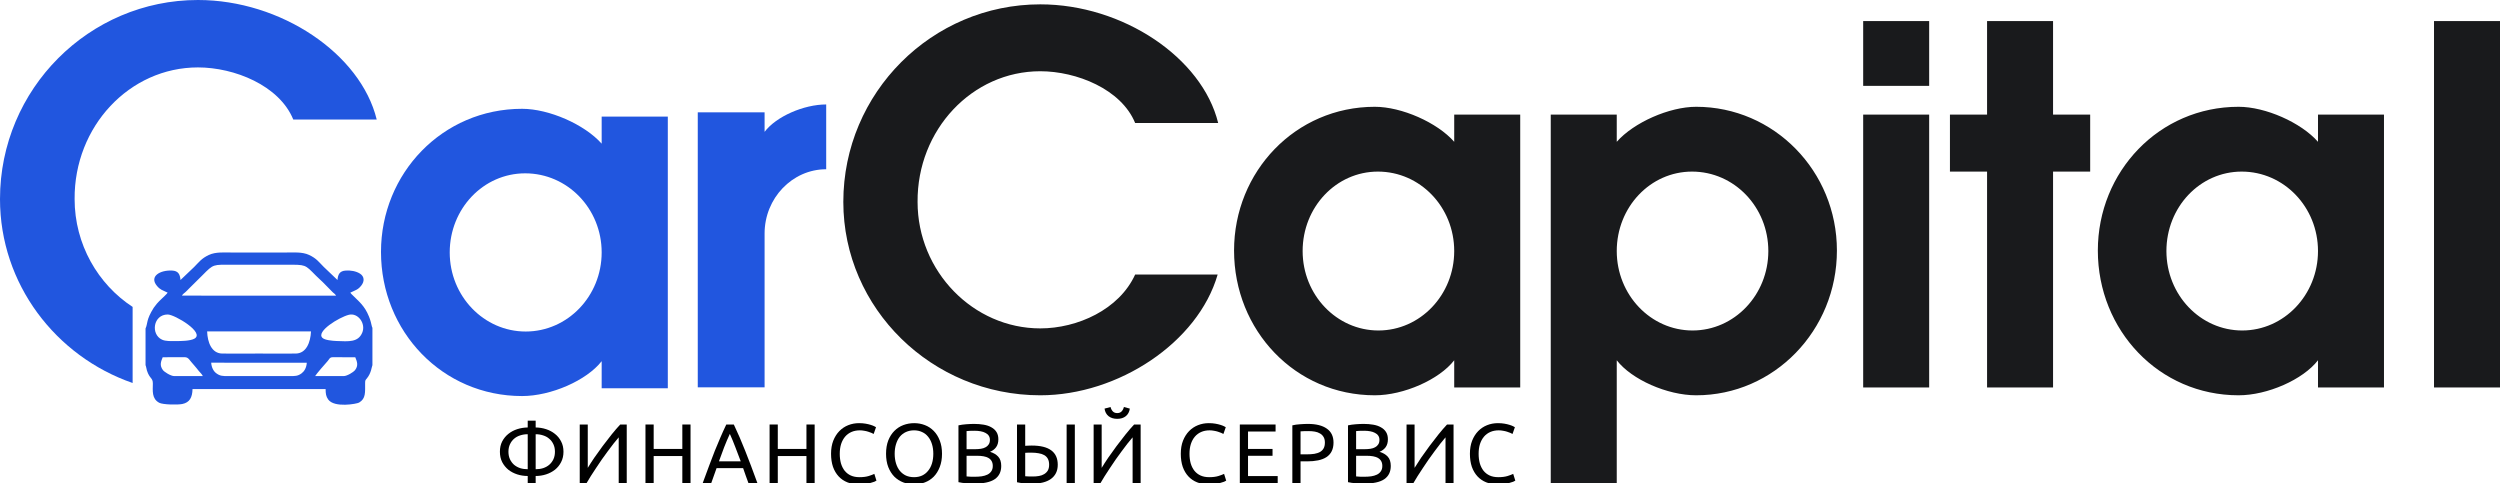<?xml version="1.0" encoding="UTF-8"?> <svg xmlns="http://www.w3.org/2000/svg" width="207" height="40" viewBox="0 0 207 40" fill="none"> <g clip-path="url(#clip0_111_4038)"> <path fill-rule="evenodd" clip-rule="evenodd" d="M10.981 25.412C8.111 23.538 6.178 20.23 6.178 16.485C6.135 10.466 10.726 5.582 16.39 5.582C19.393 5.582 23.126 7.065 24.284 9.899H31.192C29.862 4.448 23.254 0 16.39 0C7.38 0 0 7.37 0 16.485C0 23.512 4.605 29.504 10.981 31.712V25.412Z" fill="#2156DF"></path> <path fill-rule="evenodd" clip-rule="evenodd" d="M57.775 32.072H63.308V19.335C63.308 16.413 65.599 14.014 68.409 14.014V8.649C66.55 8.649 64.259 9.652 63.308 10.917V9.303H57.775V32.072Z" fill="#2156DF"></path> <path fill-rule="evenodd" clip-rule="evenodd" d="M114.091 14.208C117.592 14.208 120.409 17.151 120.409 20.786C120.409 24.421 117.592 27.364 114.134 27.364C110.676 27.364 107.858 24.421 107.858 20.786C107.858 17.151 110.633 14.208 114.091 14.208ZM86.135 27.191C80.585 27.191 75.975 22.474 75.975 16.718C75.932 10.746 80.5 5.899 86.135 5.899C89.124 5.899 92.838 7.371 93.99 10.184H100.864C99.54 4.774 92.966 0.36 86.135 0.36C77.17 0.36 69.827 7.674 69.827 16.718C69.827 25.546 77.17 32.73 86.135 32.73C92.582 32.73 99.199 28.359 100.821 22.733H93.99C92.667 25.633 89.209 27.191 86.135 27.191ZM201.536 1.745V32.081H207V1.745H201.536ZM185.612 14.208C189.112 14.208 191.93 17.151 191.93 20.786C191.93 24.421 189.112 27.364 185.654 27.364C182.196 27.364 179.379 24.421 179.379 20.786C179.379 17.151 182.154 14.208 185.612 14.208ZM191.93 9.491V11.742C190.521 10.14 187.575 8.842 185.355 8.842C178.781 8.842 173.701 14.208 173.701 20.743C173.701 27.364 178.781 32.73 185.355 32.73C187.746 32.73 190.692 31.431 191.93 29.83V32.081H197.394V9.491H191.93ZM164.529 9.491H161.455V14.208H164.529V32.081H169.993V14.208H173.067V9.491H169.993V1.745H164.529V9.491ZM154.271 9.491V32.081H159.735V9.491H154.271ZM154.271 1.745V7.111H159.735V1.745H154.271ZM128.402 9.491V40H133.867V29.83C135.105 31.431 138.051 32.73 140.441 32.73C146.888 32.73 152.096 27.364 152.096 20.743C152.096 14.165 146.888 8.842 140.441 8.842C138.221 8.842 135.276 10.14 133.867 11.742V9.491H128.402ZM140.1 14.208C143.601 14.208 146.418 17.151 146.418 20.786C146.418 24.421 143.601 27.364 140.143 27.364C136.685 27.364 133.867 24.421 133.867 20.786C133.867 17.151 136.642 14.208 140.1 14.208ZM120.409 9.491V11.742C119.001 10.14 116.055 8.842 113.835 8.842C107.261 8.842 102.18 14.208 102.18 20.743C102.18 27.364 107.261 32.73 113.835 32.73C116.226 32.73 119.171 31.431 120.409 29.83V32.081H125.874V9.491H120.409Z" fill="#191A1C"></path> <path fill-rule="evenodd" clip-rule="evenodd" d="M49.818 9.655V11.896C48.406 10.302 45.453 9.009 43.228 9.009C36.638 9.009 31.546 14.352 31.546 20.858C31.546 27.45 36.638 32.793 43.228 32.793C45.624 32.793 48.577 31.5 49.818 29.906V32.147H55.295V9.655H49.818ZM43.485 14.352C46.993 14.352 49.818 17.282 49.818 20.901C49.818 24.52 46.993 27.45 43.528 27.45C40.062 27.45 37.237 24.52 37.237 20.901C37.237 17.282 40.019 14.352 43.485 14.352Z" fill="#2156DF"></path> <path fill-rule="evenodd" clip-rule="evenodd" d="M12.051 27.198V30.234C12.109 30.358 12.119 30.535 12.164 30.675C12.392 31.392 12.659 31.254 12.656 31.765C12.652 32.342 12.549 33.008 13.181 33.348C13.485 33.511 14.703 33.531 15.096 33.451C15.698 33.327 15.924 32.915 15.941 32.217L26.961 32.215C26.963 32.592 26.992 32.82 27.172 33.074C27.681 33.792 29.553 33.438 29.731 33.334C30.3 33.003 30.229 32.482 30.232 31.727C30.234 31.476 30.256 31.479 30.377 31.332C30.745 30.886 30.774 30.365 30.837 30.232V27.142L30.81 27.081C30.779 26.996 30.805 27.076 30.789 27.02L30.702 26.654C30.655 26.485 30.618 26.375 30.551 26.209C30.18 25.292 29.718 24.97 29.122 24.37C29.105 24.352 29.067 24.312 29.051 24.293C29.012 24.244 29.028 24.267 29.008 24.23C29.465 24.008 29.631 23.997 29.908 23.653C30.197 23.294 30.174 22.891 29.808 22.657C29.488 22.452 29.032 22.37 28.608 22.404C28.125 22.443 27.983 22.715 27.943 23.184L26.8 22.094C26.388 21.683 26.214 21.402 25.597 21.111C25.017 20.839 24.296 20.909 23.609 20.909C22.154 20.909 20.698 20.909 19.243 20.909C18.566 20.909 17.862 20.843 17.292 21.111C16.671 21.404 16.484 21.698 16.07 22.112L14.945 23.184C14.904 22.7 14.756 22.428 14.249 22.402C13.266 22.351 12.331 22.877 12.997 23.673C13.274 24.003 13.437 24.015 13.88 24.23L13.803 24.332C13.619 24.536 13.195 24.897 12.986 25.148L12.728 25.485C12.081 26.508 12.247 26.779 12.051 27.198ZM15.062 24.478C15.143 24.342 15.23 24.294 15.351 24.19C15.453 24.101 15.534 24.009 15.63 23.913L16.767 22.787C17.701 21.844 17.618 21.919 19.243 21.919H23.682C25.35 21.919 25.224 21.883 26.159 22.824C26.351 23.018 26.535 23.173 26.73 23.365L27.558 24.206C27.674 24.302 27.752 24.353 27.826 24.481L15.062 24.478ZM14.546 28.241C14.168 28.239 13.729 28.269 13.414 28.123C12.459 27.682 12.681 26.042 13.886 26.04C14.46 26.039 17.024 27.557 16.082 28.049C15.727 28.235 14.996 28.241 14.546 28.241ZM28.878 26.066C29.633 25.869 30.321 26.787 29.988 27.558C29.649 28.345 28.89 28.277 27.864 28.235C27.519 28.221 26.897 28.167 26.697 27.974C26.151 27.451 28.066 26.277 28.878 26.066ZM24.491 29.274C23.481 29.291 22.456 29.274 21.444 29.274C20.432 29.274 19.408 29.291 18.397 29.274C17.525 29.26 17.18 28.348 17.151 27.441L25.75 27.441C25.709 28.349 25.362 29.26 24.491 29.274ZM17.487 30.031L25.402 30.036C25.375 30.454 25.196 30.745 24.974 30.911C24.649 31.153 24.414 31.142 23.939 31.141L18.913 31.141C18.422 31.142 18.218 31.139 17.893 30.895C17.681 30.734 17.515 30.434 17.487 30.031ZM26.093 31.14C26.189 30.967 26.955 30.084 27.132 29.893C27.274 29.739 27.279 29.576 27.572 29.576L29.418 29.583C29.572 29.953 29.692 30.273 29.389 30.659C29.275 30.803 28.745 31.141 28.452 31.141L26.093 31.14ZM14.436 31.141C14.132 31.141 13.594 30.789 13.484 30.637C13.199 30.241 13.324 29.944 13.471 29.58L15.28 29.575C15.636 29.575 15.663 29.815 16.106 30.284C16.224 30.41 16.346 30.578 16.458 30.714C16.597 30.883 16.683 30.931 16.795 31.139L14.436 31.141Z" fill="#2156DF"></path> <path d="M44.353 38.852C44.577 38.852 44.785 38.822 44.976 38.761C45.172 38.696 45.34 38.602 45.48 38.481C45.625 38.355 45.739 38.203 45.823 38.026C45.907 37.844 45.949 37.636 45.949 37.403C45.949 37.17 45.907 36.964 45.823 36.787C45.739 36.605 45.625 36.453 45.48 36.332C45.34 36.206 45.172 36.113 44.976 36.052C44.785 35.987 44.577 35.954 44.353 35.954V38.852ZM43.695 39.412C43.396 39.412 43.107 39.368 42.827 39.279C42.552 39.19 42.307 39.062 42.092 38.894C41.882 38.721 41.712 38.511 41.581 38.264C41.455 38.012 41.392 37.725 41.392 37.403C41.392 37.081 41.455 36.796 41.581 36.549C41.712 36.302 41.882 36.094 42.092 35.926C42.307 35.753 42.552 35.623 42.827 35.534C43.107 35.445 43.396 35.399 43.695 35.394V34.834H44.353V35.394C44.652 35.399 44.939 35.445 45.214 35.534C45.489 35.623 45.734 35.753 45.949 35.926C46.164 36.094 46.334 36.302 46.46 36.549C46.591 36.796 46.656 37.081 46.656 37.403C46.656 37.725 46.591 38.012 46.46 38.264C46.334 38.511 46.164 38.721 45.949 38.894C45.734 39.062 45.489 39.19 45.214 39.279C44.939 39.368 44.652 39.412 44.353 39.412V40H43.695V39.412ZM43.695 35.954C43.471 35.954 43.261 35.987 43.065 36.052C42.874 36.113 42.706 36.206 42.561 36.332C42.421 36.453 42.309 36.605 42.225 36.787C42.141 36.964 42.099 37.17 42.099 37.403C42.099 37.636 42.141 37.844 42.225 38.026C42.309 38.203 42.421 38.355 42.561 38.481C42.706 38.602 42.874 38.696 43.065 38.761C43.261 38.822 43.471 38.852 43.695 38.852V35.954Z" fill="black"></path> <path d="M48.002 40V35.149H48.667V38.74C48.816 38.493 48.998 38.21 49.213 37.893C49.432 37.576 49.663 37.254 49.906 36.927C50.153 36.596 50.401 36.276 50.648 35.968C50.9 35.655 51.136 35.382 51.355 35.149H51.894V40H51.229V36.213C51.098 36.362 50.956 36.535 50.802 36.731C50.648 36.927 50.489 37.137 50.326 37.361C50.163 37.58 49.997 37.809 49.829 38.047C49.666 38.285 49.507 38.521 49.353 38.754C49.199 38.983 49.054 39.204 48.919 39.419C48.788 39.634 48.672 39.827 48.569 40H48.002Z" fill="black"></path> <path d="M56.497 35.149H57.176V40H56.497V37.76H54.124V40H53.445V35.149H54.124V37.172H56.497V35.149Z" fill="black"></path> <path d="M61.971 40C61.892 39.79 61.817 39.585 61.747 39.384C61.677 39.179 61.605 38.971 61.53 38.761H59.332L58.891 40H58.184C58.371 39.487 58.546 39.013 58.709 38.579C58.873 38.14 59.031 37.725 59.185 37.333C59.344 36.941 59.5 36.568 59.654 36.213C59.808 35.854 59.969 35.499 60.137 35.149H60.76C60.928 35.499 61.089 35.854 61.243 36.213C61.397 36.568 61.551 36.941 61.705 37.333C61.864 37.725 62.025 38.14 62.188 38.579C62.352 39.013 62.526 39.487 62.713 40H61.971ZM61.334 38.201C61.185 37.795 61.035 37.403 60.886 37.025C60.742 36.642 60.59 36.276 60.431 35.926C60.268 36.276 60.111 36.642 59.962 37.025C59.818 37.403 59.673 37.795 59.528 38.201H61.334Z" fill="black"></path> <path d="M66.774 35.149H67.453V40H66.774V37.76H64.401V40H63.722V35.149H64.401V37.172H66.774V35.149Z" fill="black"></path> <path d="M71.093 40.105C70.753 40.105 70.442 40.049 70.162 39.937C69.882 39.825 69.642 39.662 69.441 39.447C69.241 39.232 69.084 38.969 68.972 38.656C68.865 38.339 68.811 37.977 68.811 37.571C68.811 37.165 68.872 36.806 68.993 36.493C69.119 36.176 69.287 35.91 69.497 35.695C69.707 35.48 69.952 35.317 70.232 35.205C70.512 35.093 70.811 35.037 71.128 35.037C71.329 35.037 71.509 35.051 71.667 35.079C71.831 35.107 71.971 35.14 72.087 35.177C72.209 35.214 72.307 35.252 72.381 35.289C72.456 35.326 72.507 35.354 72.535 35.373L72.339 35.933C72.297 35.905 72.237 35.875 72.157 35.842C72.078 35.809 71.987 35.777 71.884 35.744C71.786 35.711 71.677 35.686 71.555 35.667C71.439 35.644 71.32 35.632 71.198 35.632C70.942 35.632 70.711 35.676 70.505 35.765C70.3 35.854 70.125 35.982 69.98 36.15C69.836 36.318 69.724 36.523 69.644 36.766C69.57 37.004 69.532 37.272 69.532 37.571C69.532 37.86 69.565 38.124 69.63 38.362C69.7 38.6 69.803 38.805 69.938 38.978C70.074 39.146 70.242 39.277 70.442 39.37C70.648 39.463 70.886 39.51 71.156 39.51C71.469 39.51 71.728 39.477 71.933 39.412C72.139 39.347 72.293 39.288 72.395 39.237L72.57 39.797C72.538 39.82 72.479 39.851 72.395 39.888C72.311 39.921 72.206 39.953 72.08 39.986C71.954 40.019 71.807 40.047 71.639 40.07C71.471 40.093 71.289 40.105 71.093 40.105Z" fill="black"></path> <path d="M73.365 37.571C73.365 37.156 73.426 36.789 73.547 36.472C73.674 36.155 73.841 35.891 74.052 35.681C74.266 35.466 74.513 35.305 74.793 35.198C75.078 35.091 75.379 35.037 75.697 35.037C76.009 35.037 76.303 35.091 76.579 35.198C76.859 35.305 77.103 35.466 77.314 35.681C77.523 35.891 77.689 36.155 77.811 36.472C77.936 36.789 77.999 37.156 77.999 37.571C77.999 37.986 77.936 38.353 77.811 38.67C77.689 38.987 77.523 39.253 77.314 39.468C77.103 39.678 76.859 39.837 76.579 39.944C76.303 40.051 76.009 40.105 75.697 40.105C75.379 40.105 75.078 40.051 74.793 39.944C74.513 39.837 74.266 39.678 74.052 39.468C73.841 39.253 73.674 38.987 73.547 38.67C73.426 38.353 73.365 37.986 73.365 37.571ZM74.079 37.571C74.079 37.865 74.117 38.133 74.192 38.376C74.266 38.614 74.371 38.817 74.507 38.985C74.647 39.153 74.814 39.284 75.01 39.377C75.211 39.466 75.435 39.51 75.683 39.51C75.93 39.51 76.151 39.466 76.347 39.377C76.543 39.284 76.709 39.153 76.844 38.985C76.984 38.817 77.092 38.614 77.166 38.376C77.241 38.133 77.278 37.865 77.278 37.571C77.278 37.277 77.241 37.011 77.166 36.773C77.092 36.53 76.984 36.325 76.844 36.157C76.709 35.989 76.543 35.861 76.347 35.772C76.151 35.679 75.93 35.632 75.683 35.632C75.435 35.632 75.211 35.679 75.01 35.772C74.814 35.861 74.647 35.989 74.507 36.157C74.371 36.325 74.266 36.53 74.192 36.773C74.117 37.011 74.079 37.277 74.079 37.571Z" fill="black"></path> <path d="M80.669 40.042C80.571 40.042 80.463 40.04 80.347 40.035C80.235 40.03 80.12 40.023 80.004 40.014C79.892 40.005 79.78 39.993 79.668 39.979C79.556 39.965 79.453 39.946 79.36 39.923V35.219C79.453 35.196 79.556 35.177 79.668 35.163C79.78 35.149 79.892 35.137 80.004 35.128C80.12 35.119 80.235 35.112 80.347 35.107C80.459 35.102 80.564 35.1 80.662 35.1C80.942 35.1 81.203 35.121 81.446 35.163C81.693 35.205 81.905 35.277 82.083 35.38C82.265 35.478 82.407 35.609 82.51 35.772C82.612 35.935 82.664 36.136 82.664 36.374C82.664 36.64 82.601 36.859 82.475 37.032C82.349 37.2 82.181 37.326 81.971 37.41C82.255 37.494 82.482 37.627 82.65 37.809C82.818 37.991 82.902 38.248 82.902 38.579C82.902 39.064 82.722 39.431 82.363 39.678C82.008 39.921 81.443 40.042 80.669 40.042ZM80.032 37.739V39.447C80.083 39.452 80.144 39.456 80.214 39.461C80.274 39.466 80.344 39.47 80.424 39.475C80.508 39.475 80.603 39.475 80.711 39.475C80.911 39.475 81.1 39.463 81.278 39.44C81.46 39.412 81.618 39.365 81.754 39.3C81.889 39.235 81.996 39.144 82.076 39.027C82.16 38.91 82.202 38.763 82.202 38.586C82.202 38.427 82.171 38.294 82.111 38.187C82.05 38.075 81.961 37.986 81.845 37.921C81.733 37.856 81.597 37.809 81.439 37.781C81.28 37.753 81.103 37.739 80.907 37.739H80.032ZM80.032 37.193H80.746C80.914 37.193 81.072 37.181 81.222 37.158C81.371 37.135 81.499 37.093 81.607 37.032C81.719 36.971 81.805 36.892 81.866 36.794C81.931 36.696 81.964 36.572 81.964 36.423C81.964 36.283 81.931 36.166 81.866 36.073C81.8 35.975 81.709 35.898 81.593 35.842C81.481 35.781 81.348 35.737 81.194 35.709C81.04 35.681 80.876 35.667 80.704 35.667C80.531 35.667 80.396 35.669 80.298 35.674C80.2 35.679 80.111 35.686 80.032 35.695V37.193Z" fill="black"></path> <path d="M86.868 38.481C86.868 38.285 86.833 38.122 86.763 37.991C86.693 37.86 86.592 37.758 86.462 37.683C86.331 37.608 86.175 37.557 85.993 37.529C85.815 37.496 85.619 37.48 85.405 37.48C85.325 37.48 85.239 37.48 85.146 37.48C85.057 37.48 84.971 37.485 84.887 37.494V39.433C85.045 39.447 85.164 39.454 85.244 39.454C85.323 39.454 85.416 39.454 85.524 39.454C85.696 39.454 85.864 39.44 86.028 39.412C86.191 39.384 86.333 39.333 86.455 39.258C86.581 39.183 86.681 39.085 86.756 38.964C86.83 38.838 86.868 38.677 86.868 38.481ZM87.582 38.481C87.582 38.742 87.533 38.971 87.435 39.167C87.337 39.363 87.197 39.526 87.015 39.657C86.833 39.788 86.611 39.886 86.35 39.951C86.088 40.016 85.794 40.049 85.468 40.049C85.272 40.049 85.062 40.04 84.838 40.021C84.614 40.007 84.404 39.977 84.208 39.93V35.149H84.887V36.913C84.971 36.904 85.059 36.899 85.153 36.899C85.251 36.894 85.342 36.892 85.426 36.892C86.863 36.892 87.582 37.422 87.582 38.481ZM88.317 35.149H88.996V40H88.317V35.149Z" fill="black"></path> <path d="M90.553 40V35.149H91.218V38.74C91.367 38.493 91.549 38.21 91.764 37.893C91.983 37.576 92.214 37.254 92.457 36.927C92.704 36.596 92.951 36.276 93.199 35.968C93.451 35.655 93.686 35.382 93.906 35.149H94.445V40H93.78V36.213C93.649 36.362 93.507 36.535 93.353 36.731C93.199 36.927 93.04 37.137 92.877 37.361C92.713 37.58 92.548 37.809 92.38 38.047C92.216 38.285 92.058 38.521 91.904 38.754C91.75 38.983 91.605 39.204 91.47 39.419C91.339 39.634 91.222 39.827 91.12 40H90.553ZM92.506 34.68C92.212 34.68 91.972 34.605 91.785 34.456C91.603 34.307 91.493 34.099 91.456 33.833L91.953 33.7C91.99 33.849 92.053 33.971 92.142 34.064C92.231 34.157 92.352 34.204 92.506 34.204C92.66 34.204 92.781 34.157 92.87 34.064C92.959 33.971 93.022 33.849 93.059 33.7L93.549 33.833C93.511 34.099 93.402 34.307 93.22 34.456C93.038 34.605 92.8 34.68 92.506 34.68Z" fill="black"></path> <path d="M100.052 40.105C99.711 40.105 99.401 40.049 99.121 39.937C98.841 39.825 98.6 39.662 98.4 39.447C98.199 39.232 98.043 38.969 97.931 38.656C97.823 38.339 97.77 37.977 97.77 37.571C97.77 37.165 97.83 36.806 97.952 36.493C98.078 36.176 98.246 35.91 98.456 35.695C98.666 35.48 98.911 35.317 99.191 35.205C99.471 35.093 99.769 35.037 100.087 35.037C100.287 35.037 100.467 35.051 100.626 35.079C100.789 35.107 100.929 35.14 101.046 35.177C101.167 35.214 101.265 35.252 101.34 35.289C101.414 35.326 101.466 35.354 101.494 35.373L101.298 35.933C101.256 35.905 101.195 35.875 101.116 35.842C101.036 35.809 100.945 35.777 100.843 35.744C100.745 35.711 100.635 35.686 100.514 35.667C100.397 35.644 100.278 35.632 100.157 35.632C99.9 35.632 99.669 35.676 99.464 35.765C99.258 35.854 99.083 35.982 98.939 36.15C98.794 36.318 98.682 36.523 98.603 36.766C98.528 37.004 98.491 37.272 98.491 37.571C98.491 37.86 98.523 38.124 98.589 38.362C98.659 38.6 98.761 38.805 98.897 38.978C99.032 39.146 99.2 39.277 99.401 39.37C99.606 39.463 99.844 39.51 100.115 39.51C100.427 39.51 100.686 39.477 100.892 39.412C101.097 39.347 101.251 39.288 101.354 39.237L101.529 39.797C101.496 39.82 101.438 39.851 101.354 39.888C101.27 39.921 101.165 39.953 101.039 39.986C100.913 40.019 100.766 40.047 100.598 40.07C100.43 40.093 100.248 40.105 100.052 40.105Z" fill="black"></path> <path d="M102.657 40V35.149H105.618V35.73H103.336V37.172H105.366V37.739H103.336V39.419H105.793V40H102.657Z" fill="black"></path> <path d="M108.294 35.1C108.975 35.1 109.498 35.231 109.862 35.492C110.23 35.749 110.415 36.134 110.415 36.647C110.415 36.927 110.363 37.167 110.261 37.368C110.163 37.564 110.018 37.725 109.827 37.851C109.64 37.972 109.411 38.061 109.141 38.117C108.87 38.173 108.564 38.201 108.224 38.201H107.685V40H107.006V35.219C107.197 35.172 107.409 35.142 107.643 35.128C107.881 35.109 108.098 35.1 108.294 35.1ZM108.35 35.695C108.06 35.695 107.839 35.702 107.685 35.716V37.62H108.196C108.429 37.62 108.639 37.606 108.826 37.578C109.012 37.545 109.169 37.494 109.295 37.424C109.425 37.349 109.526 37.249 109.596 37.123C109.666 36.997 109.701 36.836 109.701 36.64C109.701 36.453 109.663 36.299 109.589 36.178C109.519 36.057 109.421 35.961 109.295 35.891C109.173 35.816 109.031 35.765 108.868 35.737C108.704 35.709 108.532 35.695 108.35 35.695Z" fill="black"></path> <path d="M112.923 40.042C112.825 40.042 112.718 40.04 112.601 40.035C112.489 40.03 112.375 40.023 112.258 40.014C112.146 40.005 112.034 39.993 111.922 39.979C111.81 39.965 111.708 39.946 111.614 39.923V35.219C111.708 35.196 111.81 35.177 111.922 35.163C112.034 35.149 112.146 35.137 112.258 35.128C112.375 35.119 112.489 35.112 112.601 35.107C112.713 35.102 112.818 35.1 112.916 35.1C113.196 35.1 113.458 35.121 113.7 35.163C113.948 35.205 114.16 35.277 114.337 35.38C114.519 35.478 114.662 35.609 114.764 35.772C114.867 35.935 114.918 36.136 114.918 36.374C114.918 36.64 114.855 36.859 114.729 37.032C114.603 37.2 114.435 37.326 114.225 37.41C114.51 37.494 114.736 37.627 114.904 37.809C115.072 37.991 115.156 38.248 115.156 38.579C115.156 39.064 114.977 39.431 114.617 39.678C114.263 39.921 113.698 40.042 112.923 40.042ZM112.286 37.739V39.447C112.338 39.452 112.398 39.456 112.468 39.461C112.529 39.466 112.599 39.47 112.678 39.475C112.762 39.475 112.858 39.475 112.965 39.475C113.166 39.475 113.355 39.463 113.532 39.44C113.714 39.412 113.873 39.365 114.008 39.3C114.144 39.235 114.251 39.144 114.33 39.027C114.414 38.91 114.456 38.763 114.456 38.586C114.456 38.427 114.426 38.294 114.365 38.187C114.305 38.075 114.216 37.986 114.099 37.921C113.987 37.856 113.852 37.809 113.693 37.781C113.535 37.753 113.357 37.739 113.161 37.739H112.286ZM112.286 37.193H113C113.168 37.193 113.327 37.181 113.476 37.158C113.626 37.135 113.754 37.093 113.861 37.032C113.973 36.971 114.06 36.892 114.12 36.794C114.186 36.696 114.218 36.572 114.218 36.423C114.218 36.283 114.186 36.166 114.12 36.073C114.055 35.975 113.964 35.898 113.847 35.842C113.735 35.781 113.602 35.737 113.448 35.709C113.294 35.681 113.131 35.667 112.958 35.667C112.786 35.667 112.65 35.669 112.552 35.674C112.454 35.679 112.366 35.686 112.286 35.695V37.193Z" fill="black"></path> <path d="M116.462 40V35.149H117.127V38.74C117.277 38.493 117.459 38.21 117.673 37.893C117.893 37.576 118.124 37.254 118.366 36.927C118.614 36.596 118.861 36.276 119.108 35.968C119.36 35.655 119.596 35.382 119.815 35.149H120.354V40H119.689V36.213C119.559 36.362 119.416 36.535 119.262 36.731C119.108 36.927 118.95 37.137 118.786 37.361C118.623 37.58 118.457 37.809 118.289 38.047C118.126 38.285 117.967 38.521 117.813 38.754C117.659 38.983 117.515 39.204 117.379 39.419C117.249 39.634 117.132 39.827 117.029 40H116.462Z" fill="black"></path> <path d="M123.991 40.105C123.651 40.105 123.34 40.049 123.06 39.937C122.78 39.825 122.54 39.662 122.339 39.447C122.139 39.232 121.982 38.969 121.87 38.656C121.763 38.339 121.709 37.977 121.709 37.571C121.709 37.165 121.77 36.806 121.891 36.493C122.017 36.176 122.185 35.91 122.395 35.695C122.605 35.48 122.85 35.317 123.13 35.205C123.41 35.093 123.709 35.037 124.026 35.037C124.227 35.037 124.407 35.051 124.565 35.079C124.729 35.107 124.869 35.14 124.985 35.177C125.107 35.214 125.205 35.252 125.279 35.289C125.354 35.326 125.405 35.354 125.433 35.373L125.237 35.933C125.195 35.905 125.135 35.875 125.055 35.842C124.976 35.809 124.885 35.777 124.782 35.744C124.684 35.711 124.575 35.686 124.453 35.667C124.337 35.644 124.218 35.632 124.096 35.632C123.84 35.632 123.609 35.676 123.403 35.765C123.198 35.854 123.023 35.982 122.878 36.15C122.734 36.318 122.622 36.523 122.542 36.766C122.468 37.004 122.43 37.272 122.43 37.571C122.43 37.86 122.463 38.124 122.528 38.362C122.598 38.6 122.701 38.805 122.836 38.978C122.972 39.146 123.14 39.277 123.34 39.37C123.546 39.463 123.784 39.51 124.054 39.51C124.367 39.51 124.626 39.477 124.831 39.412C125.037 39.347 125.191 39.288 125.293 39.237L125.468 39.797C125.436 39.82 125.377 39.851 125.293 39.888C125.209 39.921 125.104 39.953 124.978 39.986C124.852 40.019 124.705 40.047 124.537 40.07C124.369 40.093 124.187 40.105 123.991 40.105Z" fill="black"></path> </g> <defs> <clipPath id="clip0_111_4038"> <rect width="207" height="40" fill="white"></rect> </clipPath> </defs> </svg> 